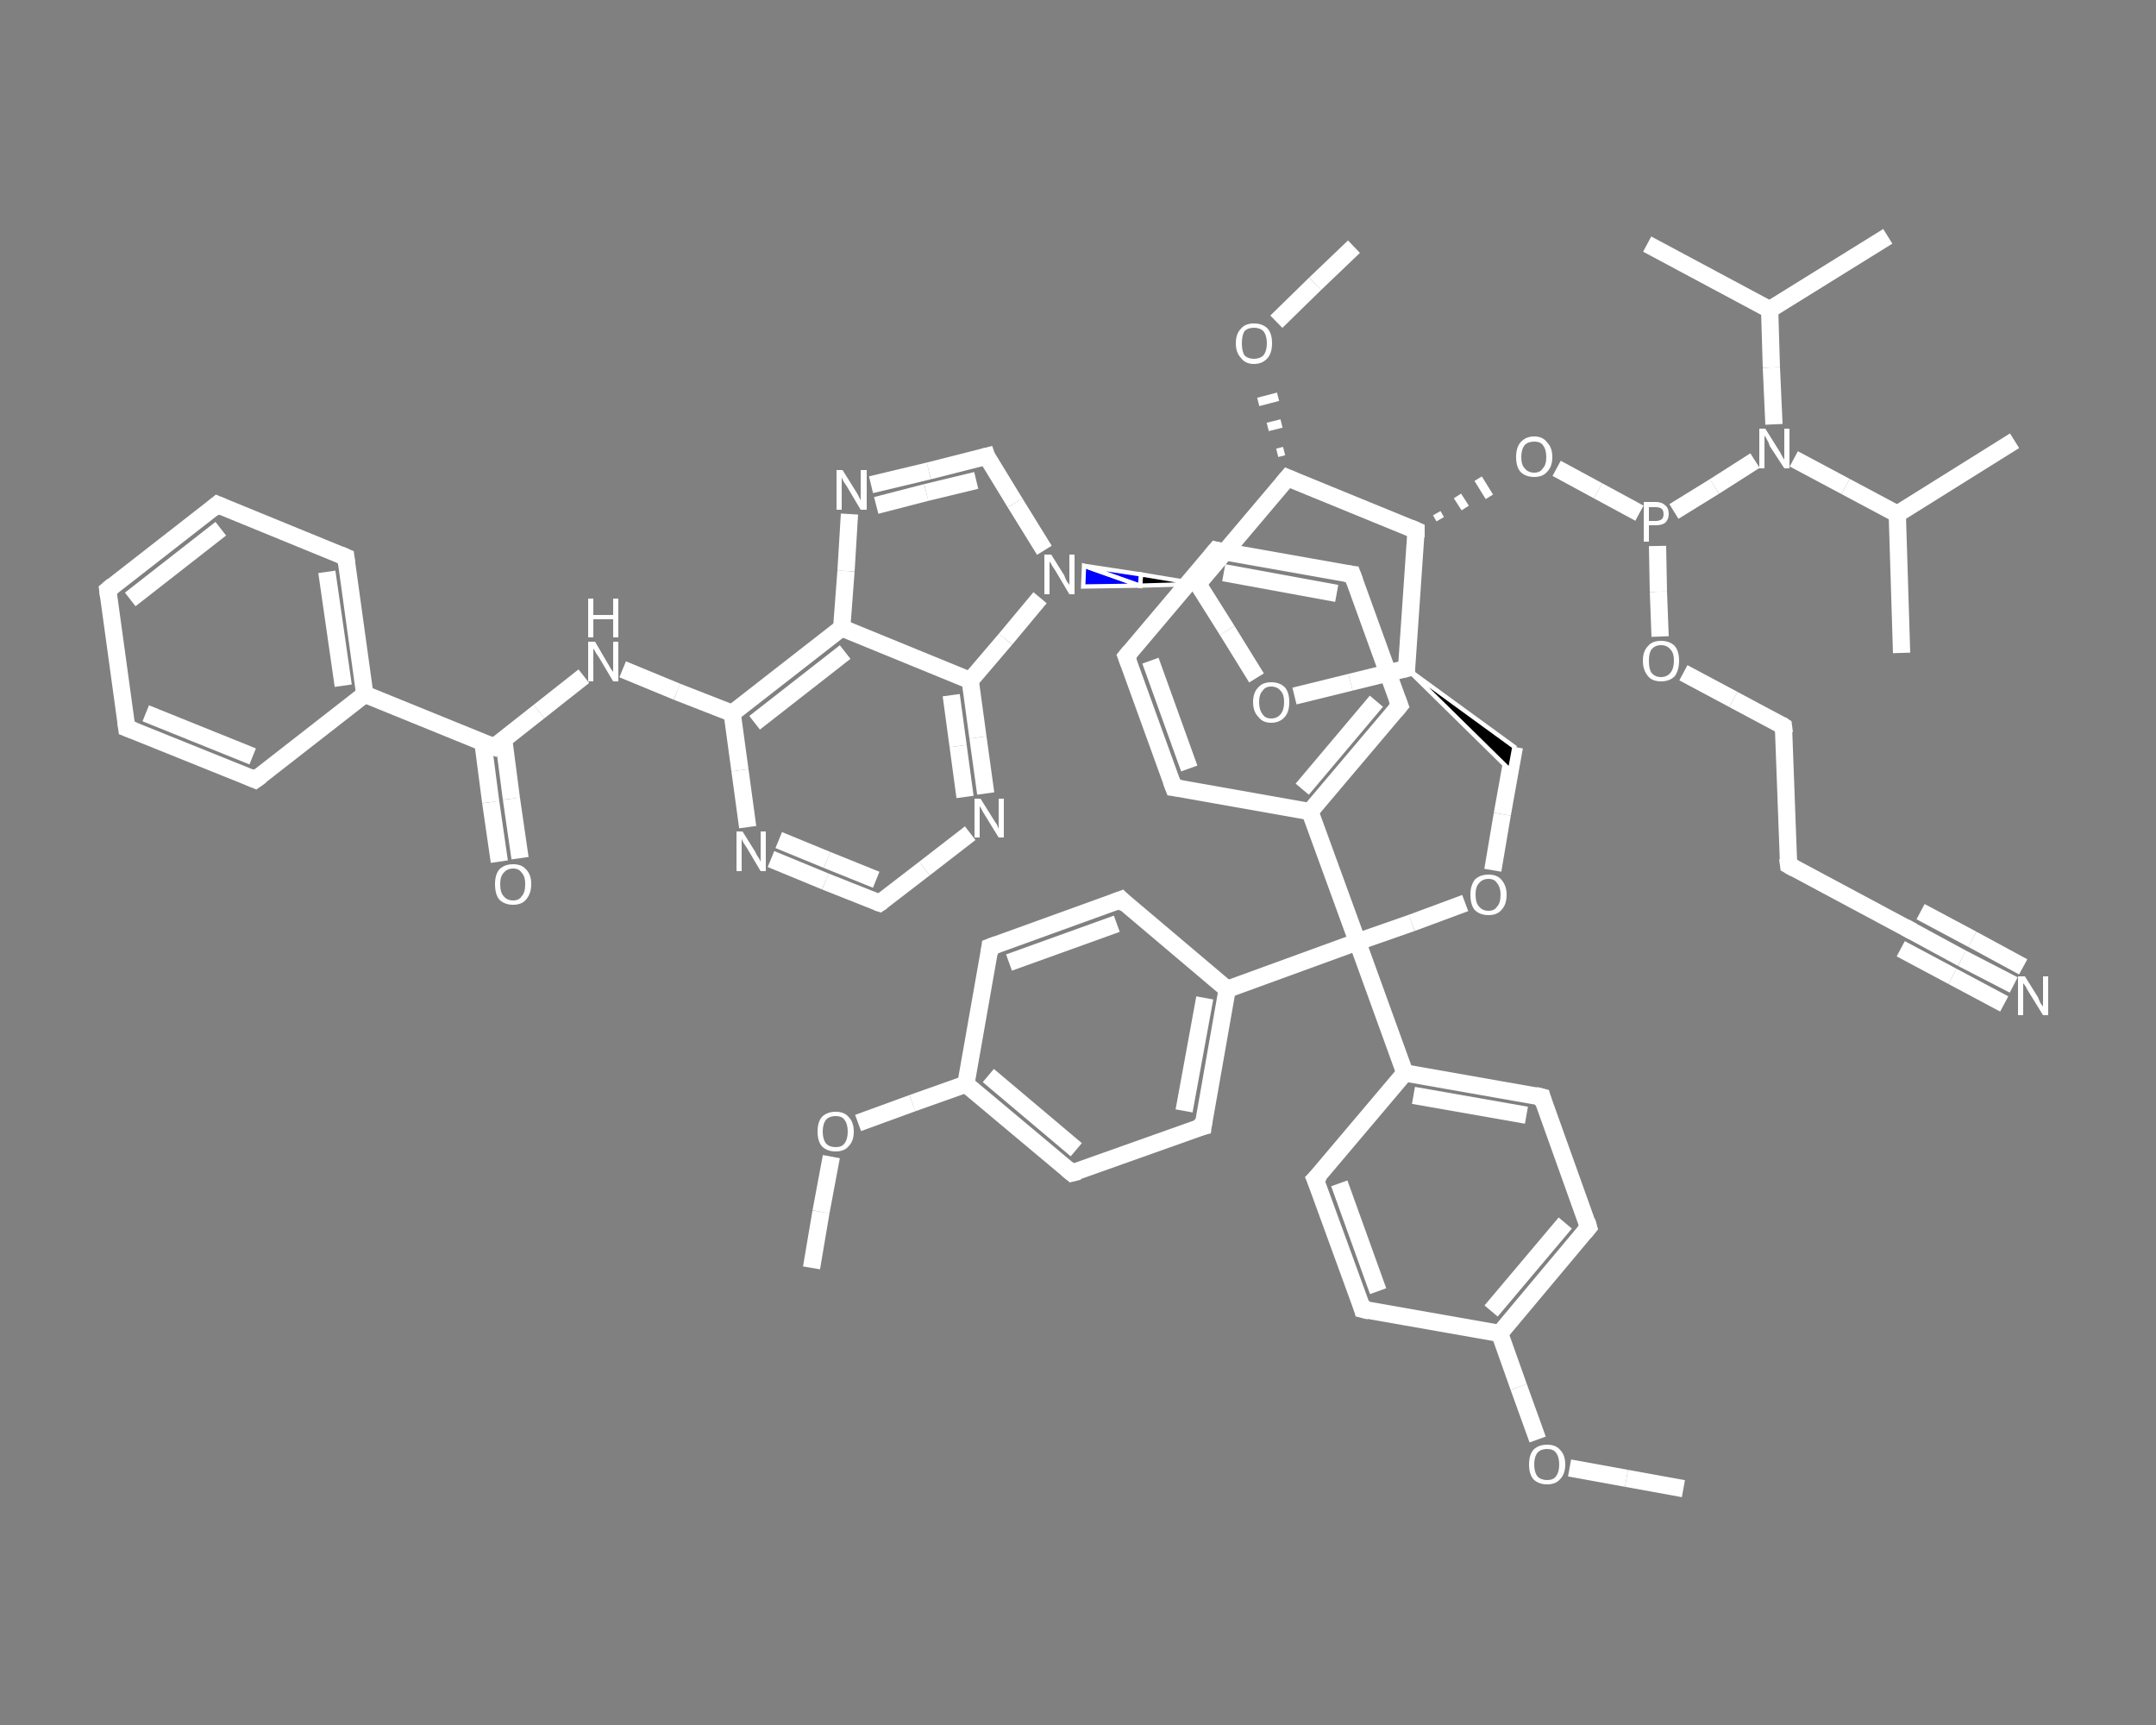 <?xml version='1.0' encoding='iso-8859-1'?>
<svg version='1.1' baseProfile='full'
              xmlns='http://www.w3.org/2000/svg'
                      xmlns:rdkit='http://www.rdkit.org/xml'
                      xmlns:xlink='http://www.w3.org/1999/xlink'
                  xml:space='preserve'
width='250px' height='200px' viewBox='0 0 250 200'>
<rect x="0" y="0" width="250" height="200" fill="#808080" stroke="none"/>
<!-- END OF HEADER -->
<rect style='opacity:1.0;fill:transparent;stroke:none' width='250.0' height='200.0' x='0.0' y='0.0'> </rect>
<path class='bond-0 atom-0 atom-1' d='M 195.2,172.6 L 188.6,171.4' style='fill:none;fill-rule:evenodd;stroke:#FFFFFF;stroke-width:2.0px;stroke-linecap:butt;stroke-linejoin:miter;stroke-opacity:1' />
<path class='bond-0 atom-0 atom-1' d='M 188.6,171.4 L 182.0,170.2' style='fill:none;fill-rule:evenodd;stroke:#FFFFFF;stroke-width:2.0px;stroke-linecap:butt;stroke-linejoin:miter;stroke-opacity:1' />
<path class='bond-1 atom-1 atom-2' d='M 178.3,166.9 L 176.1,160.8' style='fill:none;fill-rule:evenodd;stroke:#FFFFFF;stroke-width:2.0px;stroke-linecap:butt;stroke-linejoin:miter;stroke-opacity:1' />
<path class='bond-1 atom-1 atom-2' d='M 176.1,160.8 L 173.9,154.6' style='fill:none;fill-rule:evenodd;stroke:#FFFFFF;stroke-width:2.0px;stroke-linecap:butt;stroke-linejoin:miter;stroke-opacity:1' />
<path class='bond-2 atom-2 atom-3' d='M 173.9,154.6 L 184.2,142.3' style='fill:none;fill-rule:evenodd;stroke:#FFFFFF;stroke-width:2.0px;stroke-linecap:butt;stroke-linejoin:miter;stroke-opacity:1' />
<path class='bond-2 atom-2 atom-3' d='M 172.9,152.0 L 181.5,141.8' style='fill:none;fill-rule:evenodd;stroke:#FFFFFF;stroke-width:2.0px;stroke-linecap:butt;stroke-linejoin:miter;stroke-opacity:1' />
<path class='bond-3 atom-3 atom-4' d='M 184.2,142.3 L 178.8,127.2' style='fill:none;fill-rule:evenodd;stroke:#FFFFFF;stroke-width:2.0px;stroke-linecap:butt;stroke-linejoin:miter;stroke-opacity:1' />
<path class='bond-4 atom-4 atom-5' d='M 178.8,127.2 L 162.9,124.4' style='fill:none;fill-rule:evenodd;stroke:#FFFFFF;stroke-width:2.0px;stroke-linecap:butt;stroke-linejoin:miter;stroke-opacity:1' />
<path class='bond-4 atom-4 atom-5' d='M 177.0,129.3 L 163.9,127.0' style='fill:none;fill-rule:evenodd;stroke:#FFFFFF;stroke-width:2.0px;stroke-linecap:butt;stroke-linejoin:miter;stroke-opacity:1' />
<path class='bond-5 atom-5 atom-6' d='M 162.9,124.4 L 157.4,109.2' style='fill:none;fill-rule:evenodd;stroke:#FFFFFF;stroke-width:2.0px;stroke-linecap:butt;stroke-linejoin:miter;stroke-opacity:1' />
<path class='bond-6 atom-6 atom-7' d='M 157.4,109.2 L 163.7,107.0' style='fill:none;fill-rule:evenodd;stroke:#FFFFFF;stroke-width:2.0px;stroke-linecap:butt;stroke-linejoin:miter;stroke-opacity:1' />
<path class='bond-6 atom-6 atom-7' d='M 163.7,107.0 L 169.9,104.7' style='fill:none;fill-rule:evenodd;stroke:#FFFFFF;stroke-width:2.0px;stroke-linecap:butt;stroke-linejoin:miter;stroke-opacity:1' />
<path class='bond-7 atom-7 atom-8' d='M 173.1,100.9 L 174.2,94.4' style='fill:none;fill-rule:evenodd;stroke:#FFFFFF;stroke-width:2.0px;stroke-linecap:butt;stroke-linejoin:miter;stroke-opacity:1' />
<path class='bond-7 atom-7 atom-8' d='M 174.2,94.4 L 175.6,86.6' style='fill:none;fill-rule:evenodd;stroke:#FFFFFF;stroke-width:2.0px;stroke-linecap:butt;stroke-linejoin:miter;stroke-opacity:1' />
<path class='bond-8 atom-9 atom-8' d='M 163.1,77.5 L 175.6,86.6 L 175.1,89.3 Z' style='fill:#000000;fill-rule:evenodd;fill-opacity:1;stroke:#FFFFFF;stroke-width:0.5px;stroke-linecap:butt;stroke-linejoin:miter;stroke-opacity:1;' />
<path class='bond-9 atom-9 atom-10' d='M 163.1,77.5 L 156.6,79.1' style='fill:none;fill-rule:evenodd;stroke:#FFFFFF;stroke-width:2.0px;stroke-linecap:butt;stroke-linejoin:miter;stroke-opacity:1' />
<path class='bond-9 atom-9 atom-10' d='M 156.6,79.1 L 150.1,80.7' style='fill:none;fill-rule:evenodd;stroke:#FFFFFF;stroke-width:2.0px;stroke-linecap:butt;stroke-linejoin:miter;stroke-opacity:1' />
<path class='bond-10 atom-10 atom-11' d='M 145.7,78.6 L 142.3,73.1' style='fill:none;fill-rule:evenodd;stroke:#FFFFFF;stroke-width:2.0px;stroke-linecap:butt;stroke-linejoin:miter;stroke-opacity:1' />
<path class='bond-10 atom-10 atom-11' d='M 142.3,73.1 L 138.9,67.7' style='fill:none;fill-rule:evenodd;stroke:#FFFFFF;stroke-width:2.0px;stroke-linecap:butt;stroke-linejoin:miter;stroke-opacity:1' />
<path class='bond-11 atom-11 atom-12' d='M 138.9,67.7 L 132.2,67.9 L 132.3,66.6 Z' style='fill:#000000;fill-rule:evenodd;fill-opacity:1;stroke:#FFFFFF;stroke-width:0.5px;stroke-linecap:butt;stroke-linejoin:miter;stroke-opacity:1;' />
<path class='bond-11 atom-11 atom-12' d='M 132.2,67.9 L 125.7,65.6 L 125.6,68.0 Z' style='fill:#0000FF;fill-rule:evenodd;fill-opacity:1;stroke:#FFFFFF;stroke-width:0.5px;stroke-linecap:butt;stroke-linejoin:miter;stroke-opacity:1;' />
<path class='bond-11 atom-11 atom-12' d='M 132.2,67.9 L 132.3,66.6 L 125.7,65.6 Z' style='fill:#0000FF;fill-rule:evenodd;fill-opacity:1;stroke:#FFFFFF;stroke-width:0.5px;stroke-linecap:butt;stroke-linejoin:miter;stroke-opacity:1;' />
<path class='bond-12 atom-12 atom-13' d='M 121.1,63.8 L 117.7,58.3' style='fill:none;fill-rule:evenodd;stroke:#FFFFFF;stroke-width:2.0px;stroke-linecap:butt;stroke-linejoin:miter;stroke-opacity:1' />
<path class='bond-12 atom-12 atom-13' d='M 117.7,58.3 L 114.4,52.9' style='fill:none;fill-rule:evenodd;stroke:#FFFFFF;stroke-width:2.0px;stroke-linecap:butt;stroke-linejoin:miter;stroke-opacity:1' />
<path class='bond-13 atom-13 atom-14' d='M 114.4,52.9 L 107.7,54.6' style='fill:none;fill-rule:evenodd;stroke:#FFFFFF;stroke-width:2.0px;stroke-linecap:butt;stroke-linejoin:miter;stroke-opacity:1' />
<path class='bond-13 atom-13 atom-14' d='M 107.7,54.6 L 101.0,56.2' style='fill:none;fill-rule:evenodd;stroke:#FFFFFF;stroke-width:2.0px;stroke-linecap:butt;stroke-linejoin:miter;stroke-opacity:1' />
<path class='bond-13 atom-13 atom-14' d='M 113.2,55.7 L 107.4,57.1' style='fill:none;fill-rule:evenodd;stroke:#FFFFFF;stroke-width:2.0px;stroke-linecap:butt;stroke-linejoin:miter;stroke-opacity:1' />
<path class='bond-13 atom-13 atom-14' d='M 107.4,57.1 L 101.6,58.6' style='fill:none;fill-rule:evenodd;stroke:#FFFFFF;stroke-width:2.0px;stroke-linecap:butt;stroke-linejoin:miter;stroke-opacity:1' />
<path class='bond-14 atom-14 atom-15' d='M 98.5,59.6 L 98.1,66.2' style='fill:none;fill-rule:evenodd;stroke:#FFFFFF;stroke-width:2.0px;stroke-linecap:butt;stroke-linejoin:miter;stroke-opacity:1' />
<path class='bond-14 atom-14 atom-15' d='M 98.1,66.2 L 97.6,72.8' style='fill:none;fill-rule:evenodd;stroke:#FFFFFF;stroke-width:2.0px;stroke-linecap:butt;stroke-linejoin:miter;stroke-opacity:1' />
<path class='bond-15 atom-15 atom-16' d='M 97.6,72.8 L 84.9,82.7' style='fill:none;fill-rule:evenodd;stroke:#FFFFFF;stroke-width:2.0px;stroke-linecap:butt;stroke-linejoin:miter;stroke-opacity:1' />
<path class='bond-15 atom-15 atom-16' d='M 98.0,75.6 L 87.5,83.8' style='fill:none;fill-rule:evenodd;stroke:#FFFFFF;stroke-width:2.0px;stroke-linecap:butt;stroke-linejoin:miter;stroke-opacity:1' />
<path class='bond-16 atom-16 atom-17' d='M 84.9,82.7 L 78.5,80.2' style='fill:none;fill-rule:evenodd;stroke:#FFFFFF;stroke-width:2.0px;stroke-linecap:butt;stroke-linejoin:miter;stroke-opacity:1' />
<path class='bond-16 atom-16 atom-17' d='M 78.5,80.2 L 72.2,77.6' style='fill:none;fill-rule:evenodd;stroke:#FFFFFF;stroke-width:2.0px;stroke-linecap:butt;stroke-linejoin:miter;stroke-opacity:1' />
<path class='bond-17 atom-17 atom-18' d='M 67.7,78.4 L 62.5,82.5' style='fill:none;fill-rule:evenodd;stroke:#FFFFFF;stroke-width:2.0px;stroke-linecap:butt;stroke-linejoin:miter;stroke-opacity:1' />
<path class='bond-17 atom-17 atom-18' d='M 62.5,82.5 L 57.3,86.6' style='fill:none;fill-rule:evenodd;stroke:#FFFFFF;stroke-width:2.0px;stroke-linecap:butt;stroke-linejoin:miter;stroke-opacity:1' />
<path class='bond-18 atom-18 atom-19' d='M 56.0,86.1 L 56.9,93.0' style='fill:none;fill-rule:evenodd;stroke:#FFFFFF;stroke-width:2.0px;stroke-linecap:butt;stroke-linejoin:miter;stroke-opacity:1' />
<path class='bond-18 atom-18 atom-19' d='M 56.9,93.0 L 57.9,99.9' style='fill:none;fill-rule:evenodd;stroke:#FFFFFF;stroke-width:2.0px;stroke-linecap:butt;stroke-linejoin:miter;stroke-opacity:1' />
<path class='bond-18 atom-18 atom-19' d='M 58.4,85.7 L 59.3,92.6' style='fill:none;fill-rule:evenodd;stroke:#FFFFFF;stroke-width:2.0px;stroke-linecap:butt;stroke-linejoin:miter;stroke-opacity:1' />
<path class='bond-18 atom-18 atom-19' d='M 59.3,92.6 L 60.3,99.5' style='fill:none;fill-rule:evenodd;stroke:#FFFFFF;stroke-width:2.0px;stroke-linecap:butt;stroke-linejoin:miter;stroke-opacity:1' />
<path class='bond-19 atom-18 atom-20' d='M 57.3,86.6 L 42.3,80.5' style='fill:none;fill-rule:evenodd;stroke:#FFFFFF;stroke-width:2.0px;stroke-linecap:butt;stroke-linejoin:miter;stroke-opacity:1' />
<path class='bond-20 atom-20 atom-21' d='M 42.3,80.5 L 40.1,64.6' style='fill:none;fill-rule:evenodd;stroke:#FFFFFF;stroke-width:2.0px;stroke-linecap:butt;stroke-linejoin:miter;stroke-opacity:1' />
<path class='bond-20 atom-20 atom-21' d='M 39.8,79.5 L 37.9,66.3' style='fill:none;fill-rule:evenodd;stroke:#FFFFFF;stroke-width:2.0px;stroke-linecap:butt;stroke-linejoin:miter;stroke-opacity:1' />
<path class='bond-21 atom-21 atom-22' d='M 40.1,64.6 L 25.2,58.5' style='fill:none;fill-rule:evenodd;stroke:#FFFFFF;stroke-width:2.0px;stroke-linecap:butt;stroke-linejoin:miter;stroke-opacity:1' />
<path class='bond-22 atom-22 atom-23' d='M 25.2,58.5 L 12.5,68.4' style='fill:none;fill-rule:evenodd;stroke:#FFFFFF;stroke-width:2.0px;stroke-linecap:butt;stroke-linejoin:miter;stroke-opacity:1' />
<path class='bond-22 atom-22 atom-23' d='M 25.6,61.3 L 15.1,69.5' style='fill:none;fill-rule:evenodd;stroke:#FFFFFF;stroke-width:2.0px;stroke-linecap:butt;stroke-linejoin:miter;stroke-opacity:1' />
<path class='bond-23 atom-23 atom-24' d='M 12.5,68.4 L 14.7,84.4' style='fill:none;fill-rule:evenodd;stroke:#FFFFFF;stroke-width:2.0px;stroke-linecap:butt;stroke-linejoin:miter;stroke-opacity:1' />
<path class='bond-24 atom-24 atom-25' d='M 14.7,84.4 L 29.6,90.4' style='fill:none;fill-rule:evenodd;stroke:#FFFFFF;stroke-width:2.0px;stroke-linecap:butt;stroke-linejoin:miter;stroke-opacity:1' />
<path class='bond-24 atom-24 atom-25' d='M 16.9,82.7 L 29.3,87.7' style='fill:none;fill-rule:evenodd;stroke:#FFFFFF;stroke-width:2.0px;stroke-linecap:butt;stroke-linejoin:miter;stroke-opacity:1' />
<path class='bond-25 atom-16 atom-26' d='M 84.9,82.7 L 85.8,89.3' style='fill:none;fill-rule:evenodd;stroke:#FFFFFF;stroke-width:2.0px;stroke-linecap:butt;stroke-linejoin:miter;stroke-opacity:1' />
<path class='bond-25 atom-16 atom-26' d='M 85.8,89.3 L 86.7,95.9' style='fill:none;fill-rule:evenodd;stroke:#FFFFFF;stroke-width:2.0px;stroke-linecap:butt;stroke-linejoin:miter;stroke-opacity:1' />
<path class='bond-26 atom-26 atom-27' d='M 89.4,99.6 L 95.7,102.2' style='fill:none;fill-rule:evenodd;stroke:#FFFFFF;stroke-width:2.0px;stroke-linecap:butt;stroke-linejoin:miter;stroke-opacity:1' />
<path class='bond-26 atom-26 atom-27' d='M 95.7,102.2 L 102.0,104.7' style='fill:none;fill-rule:evenodd;stroke:#FFFFFF;stroke-width:2.0px;stroke-linecap:butt;stroke-linejoin:miter;stroke-opacity:1' />
<path class='bond-26 atom-26 atom-27' d='M 90.3,97.4 L 95.9,99.7' style='fill:none;fill-rule:evenodd;stroke:#FFFFFF;stroke-width:2.0px;stroke-linecap:butt;stroke-linejoin:miter;stroke-opacity:1' />
<path class='bond-26 atom-26 atom-27' d='M 95.9,99.7 L 101.6,102.0' style='fill:none;fill-rule:evenodd;stroke:#FFFFFF;stroke-width:2.0px;stroke-linecap:butt;stroke-linejoin:miter;stroke-opacity:1' />
<path class='bond-27 atom-27 atom-28' d='M 102.0,104.7 L 107.2,100.7' style='fill:none;fill-rule:evenodd;stroke:#FFFFFF;stroke-width:2.0px;stroke-linecap:butt;stroke-linejoin:miter;stroke-opacity:1' />
<path class='bond-27 atom-27 atom-28' d='M 107.2,100.7 L 112.5,96.6' style='fill:none;fill-rule:evenodd;stroke:#FFFFFF;stroke-width:2.0px;stroke-linecap:butt;stroke-linejoin:miter;stroke-opacity:1' />
<path class='bond-28 atom-28 atom-29' d='M 114.3,92.0 L 113.4,85.5' style='fill:none;fill-rule:evenodd;stroke:#FFFFFF;stroke-width:2.0px;stroke-linecap:butt;stroke-linejoin:miter;stroke-opacity:1' />
<path class='bond-28 atom-28 atom-29' d='M 113.4,85.5 L 112.5,78.9' style='fill:none;fill-rule:evenodd;stroke:#FFFFFF;stroke-width:2.0px;stroke-linecap:butt;stroke-linejoin:miter;stroke-opacity:1' />
<path class='bond-28 atom-28 atom-29' d='M 111.9,92.4 L 111.1,86.5' style='fill:none;fill-rule:evenodd;stroke:#FFFFFF;stroke-width:2.0px;stroke-linecap:butt;stroke-linejoin:miter;stroke-opacity:1' />
<path class='bond-28 atom-28 atom-29' d='M 111.1,86.5 L 110.3,80.6' style='fill:none;fill-rule:evenodd;stroke:#FFFFFF;stroke-width:2.0px;stroke-linecap:butt;stroke-linejoin:miter;stroke-opacity:1' />
<path class='bond-29 atom-11 atom-30' d='M 138.9,67.7 L 149.3,55.4' style='fill:none;fill-rule:evenodd;stroke:#FFFFFF;stroke-width:2.0px;stroke-linecap:butt;stroke-linejoin:miter;stroke-opacity:1' />
<path class='bond-30 atom-30 atom-31' d='M 148.9,52.3 L 148.1,52.5' style='fill:none;fill-rule:evenodd;stroke:#FFFFFF;stroke-width:1.0px;stroke-linecap:butt;stroke-linejoin:miter;stroke-opacity:1' />
<path class='bond-30 atom-30 atom-31' d='M 148.6,49.1 L 147.0,49.5' style='fill:none;fill-rule:evenodd;stroke:#FFFFFF;stroke-width:1.0px;stroke-linecap:butt;stroke-linejoin:miter;stroke-opacity:1' />
<path class='bond-30 atom-30 atom-31' d='M 148.2,46.0 L 145.9,46.6' style='fill:none;fill-rule:evenodd;stroke:#FFFFFF;stroke-width:1.0px;stroke-linecap:butt;stroke-linejoin:miter;stroke-opacity:1' />
<path class='bond-31 atom-31 atom-32' d='M 148.0,37.3 L 152.5,32.9' style='fill:none;fill-rule:evenodd;stroke:#FFFFFF;stroke-width:2.0px;stroke-linecap:butt;stroke-linejoin:miter;stroke-opacity:1' />
<path class='bond-31 atom-31 atom-32' d='M 152.5,32.9 L 157.0,28.6' style='fill:none;fill-rule:evenodd;stroke:#FFFFFF;stroke-width:2.0px;stroke-linecap:butt;stroke-linejoin:miter;stroke-opacity:1' />
<path class='bond-32 atom-30 atom-33' d='M 149.3,55.4 L 164.2,61.5' style='fill:none;fill-rule:evenodd;stroke:#FFFFFF;stroke-width:2.0px;stroke-linecap:butt;stroke-linejoin:miter;stroke-opacity:1' />
<path class='bond-33 atom-33 atom-34' d='M 167.0,60.2 L 166.6,59.5' style='fill:none;fill-rule:evenodd;stroke:#FFFFFF;stroke-width:1.0px;stroke-linecap:butt;stroke-linejoin:miter;stroke-opacity:1' />
<path class='bond-33 atom-33 atom-34' d='M 169.9,58.9 L 169.0,57.5' style='fill:none;fill-rule:evenodd;stroke:#FFFFFF;stroke-width:1.0px;stroke-linecap:butt;stroke-linejoin:miter;stroke-opacity:1' />
<path class='bond-33 atom-33 atom-34' d='M 172.7,57.6 L 171.4,55.5' style='fill:none;fill-rule:evenodd;stroke:#FFFFFF;stroke-width:1.0px;stroke-linecap:butt;stroke-linejoin:miter;stroke-opacity:1' />
<path class='bond-34 atom-34 atom-35' d='M 180.5,54.3 L 185.3,56.9' style='fill:none;fill-rule:evenodd;stroke:#FFFFFF;stroke-width:2.0px;stroke-linecap:butt;stroke-linejoin:miter;stroke-opacity:1' />
<path class='bond-34 atom-34 atom-35' d='M 185.3,56.9 L 190.1,59.5' style='fill:none;fill-rule:evenodd;stroke:#FFFFFF;stroke-width:2.0px;stroke-linecap:butt;stroke-linejoin:miter;stroke-opacity:1' />
<path class='bond-35 atom-35 atom-36' d='M 192.2,63.3 L 192.3,68.6' style='fill:none;fill-rule:evenodd;stroke:#FFFFFF;stroke-width:2.0px;stroke-linecap:butt;stroke-linejoin:miter;stroke-opacity:1' />
<path class='bond-35 atom-35 atom-36' d='M 192.3,68.6 L 192.5,73.8' style='fill:none;fill-rule:evenodd;stroke:#FFFFFF;stroke-width:2.0px;stroke-linecap:butt;stroke-linejoin:miter;stroke-opacity:1' />
<path class='bond-36 atom-36 atom-37' d='M 195.2,78.0 L 201.0,81.1' style='fill:none;fill-rule:evenodd;stroke:#FFFFFF;stroke-width:2.0px;stroke-linecap:butt;stroke-linejoin:miter;stroke-opacity:1' />
<path class='bond-36 atom-36 atom-37' d='M 201.0,81.1 L 206.8,84.2' style='fill:none;fill-rule:evenodd;stroke:#FFFFFF;stroke-width:2.0px;stroke-linecap:butt;stroke-linejoin:miter;stroke-opacity:1' />
<path class='bond-37 atom-37 atom-38' d='M 206.8,84.2 L 207.4,100.3' style='fill:none;fill-rule:evenodd;stroke:#FFFFFF;stroke-width:2.0px;stroke-linecap:butt;stroke-linejoin:miter;stroke-opacity:1' />
<path class='bond-38 atom-38 atom-39' d='M 207.4,100.3 L 221.6,107.9' style='fill:none;fill-rule:evenodd;stroke:#FFFFFF;stroke-width:2.0px;stroke-linecap:butt;stroke-linejoin:miter;stroke-opacity:1' />
<path class='bond-39 atom-39 atom-40' d='M 221.6,107.9 L 227.5,111.1' style='fill:none;fill-rule:evenodd;stroke:#FFFFFF;stroke-width:2.0px;stroke-linecap:butt;stroke-linejoin:miter;stroke-opacity:1' />
<path class='bond-39 atom-39 atom-40' d='M 227.5,111.1 L 233.5,114.2' style='fill:none;fill-rule:evenodd;stroke:#FFFFFF;stroke-width:2.0px;stroke-linecap:butt;stroke-linejoin:miter;stroke-opacity:1' />
<path class='bond-39 atom-39 atom-40' d='M 222.7,105.7 L 228.7,108.9' style='fill:none;fill-rule:evenodd;stroke:#FFFFFF;stroke-width:2.0px;stroke-linecap:butt;stroke-linejoin:miter;stroke-opacity:1' />
<path class='bond-39 atom-39 atom-40' d='M 228.7,108.9 L 234.6,112.1' style='fill:none;fill-rule:evenodd;stroke:#FFFFFF;stroke-width:2.0px;stroke-linecap:butt;stroke-linejoin:miter;stroke-opacity:1' />
<path class='bond-39 atom-39 atom-40' d='M 220.4,110.0 L 226.4,113.2' style='fill:none;fill-rule:evenodd;stroke:#FFFFFF;stroke-width:2.0px;stroke-linecap:butt;stroke-linejoin:miter;stroke-opacity:1' />
<path class='bond-39 atom-39 atom-40' d='M 226.4,113.2 L 232.4,116.4' style='fill:none;fill-rule:evenodd;stroke:#FFFFFF;stroke-width:2.0px;stroke-linecap:butt;stroke-linejoin:miter;stroke-opacity:1' />
<path class='bond-40 atom-35 atom-41' d='M 194.1,59.3 L 198.8,56.4' style='fill:none;fill-rule:evenodd;stroke:#FFFFFF;stroke-width:2.0px;stroke-linecap:butt;stroke-linejoin:miter;stroke-opacity:1' />
<path class='bond-40 atom-35 atom-41' d='M 198.8,56.4 L 203.5,53.4' style='fill:none;fill-rule:evenodd;stroke:#FFFFFF;stroke-width:2.0px;stroke-linecap:butt;stroke-linejoin:miter;stroke-opacity:1' />
<path class='bond-41 atom-41 atom-42' d='M 208.0,53.2 L 214.0,56.4' style='fill:none;fill-rule:evenodd;stroke:#FFFFFF;stroke-width:2.0px;stroke-linecap:butt;stroke-linejoin:miter;stroke-opacity:1' />
<path class='bond-41 atom-41 atom-42' d='M 214.0,56.4 L 220.0,59.6' style='fill:none;fill-rule:evenodd;stroke:#FFFFFF;stroke-width:2.0px;stroke-linecap:butt;stroke-linejoin:miter;stroke-opacity:1' />
<path class='bond-42 atom-42 atom-43' d='M 220.0,59.6 L 233.6,51.1' style='fill:none;fill-rule:evenodd;stroke:#FFFFFF;stroke-width:2.0px;stroke-linecap:butt;stroke-linejoin:miter;stroke-opacity:1' />
<path class='bond-43 atom-42 atom-44' d='M 220.0,59.6 L 220.5,75.7' style='fill:none;fill-rule:evenodd;stroke:#FFFFFF;stroke-width:2.0px;stroke-linecap:butt;stroke-linejoin:miter;stroke-opacity:1' />
<path class='bond-44 atom-41 atom-45' d='M 205.7,49.2 L 205.4,42.6' style='fill:none;fill-rule:evenodd;stroke:#FFFFFF;stroke-width:2.0px;stroke-linecap:butt;stroke-linejoin:miter;stroke-opacity:1' />
<path class='bond-44 atom-41 atom-45' d='M 205.4,42.6 L 205.2,35.9' style='fill:none;fill-rule:evenodd;stroke:#FFFFFF;stroke-width:2.0px;stroke-linecap:butt;stroke-linejoin:miter;stroke-opacity:1' />
<path class='bond-45 atom-45 atom-46' d='M 205.2,35.9 L 218.9,27.4' style='fill:none;fill-rule:evenodd;stroke:#FFFFFF;stroke-width:2.0px;stroke-linecap:butt;stroke-linejoin:miter;stroke-opacity:1' />
<path class='bond-46 atom-45 atom-47' d='M 205.2,35.9 L 191.0,28.3' style='fill:none;fill-rule:evenodd;stroke:#FFFFFF;stroke-width:2.0px;stroke-linecap:butt;stroke-linejoin:miter;stroke-opacity:1' />
<path class='bond-47 atom-6 atom-48' d='M 157.4,109.2 L 151.9,94.1' style='fill:none;fill-rule:evenodd;stroke:#FFFFFF;stroke-width:2.0px;stroke-linecap:butt;stroke-linejoin:miter;stroke-opacity:1' />
<path class='bond-48 atom-48 atom-49' d='M 151.9,94.1 L 162.3,81.8' style='fill:none;fill-rule:evenodd;stroke:#FFFFFF;stroke-width:2.0px;stroke-linecap:butt;stroke-linejoin:miter;stroke-opacity:1' />
<path class='bond-48 atom-48 atom-49' d='M 151.0,91.5 L 159.6,81.3' style='fill:none;fill-rule:evenodd;stroke:#FFFFFF;stroke-width:2.0px;stroke-linecap:butt;stroke-linejoin:miter;stroke-opacity:1' />
<path class='bond-49 atom-49 atom-50' d='M 162.3,81.8 L 156.8,66.6' style='fill:none;fill-rule:evenodd;stroke:#FFFFFF;stroke-width:2.0px;stroke-linecap:butt;stroke-linejoin:miter;stroke-opacity:1' />
<path class='bond-50 atom-50 atom-51' d='M 156.8,66.6 L 141.0,63.8' style='fill:none;fill-rule:evenodd;stroke:#FFFFFF;stroke-width:2.0px;stroke-linecap:butt;stroke-linejoin:miter;stroke-opacity:1' />
<path class='bond-50 atom-50 atom-51' d='M 155.0,68.8 L 141.9,66.4' style='fill:none;fill-rule:evenodd;stroke:#FFFFFF;stroke-width:2.0px;stroke-linecap:butt;stroke-linejoin:miter;stroke-opacity:1' />
<path class='bond-51 atom-51 atom-52' d='M 141.0,63.8 L 130.6,76.1' style='fill:none;fill-rule:evenodd;stroke:#FFFFFF;stroke-width:2.0px;stroke-linecap:butt;stroke-linejoin:miter;stroke-opacity:1' />
<path class='bond-52 atom-52 atom-53' d='M 130.6,76.1 L 136.1,91.3' style='fill:none;fill-rule:evenodd;stroke:#FFFFFF;stroke-width:2.0px;stroke-linecap:butt;stroke-linejoin:miter;stroke-opacity:1' />
<path class='bond-52 atom-52 atom-53' d='M 133.4,76.6 L 137.9,89.1' style='fill:none;fill-rule:evenodd;stroke:#FFFFFF;stroke-width:2.0px;stroke-linecap:butt;stroke-linejoin:miter;stroke-opacity:1' />
<path class='bond-53 atom-6 atom-54' d='M 157.4,109.2 L 142.3,114.7' style='fill:none;fill-rule:evenodd;stroke:#FFFFFF;stroke-width:2.0px;stroke-linecap:butt;stroke-linejoin:miter;stroke-opacity:1' />
<path class='bond-54 atom-54 atom-55' d='M 142.3,114.7 L 139.5,130.6' style='fill:none;fill-rule:evenodd;stroke:#FFFFFF;stroke-width:2.0px;stroke-linecap:butt;stroke-linejoin:miter;stroke-opacity:1' />
<path class='bond-54 atom-54 atom-55' d='M 139.7,115.7 L 137.3,128.8' style='fill:none;fill-rule:evenodd;stroke:#FFFFFF;stroke-width:2.0px;stroke-linecap:butt;stroke-linejoin:miter;stroke-opacity:1' />
<path class='bond-55 atom-55 atom-56' d='M 139.5,130.6 L 124.3,136.0' style='fill:none;fill-rule:evenodd;stroke:#FFFFFF;stroke-width:2.0px;stroke-linecap:butt;stroke-linejoin:miter;stroke-opacity:1' />
<path class='bond-56 atom-56 atom-57' d='M 124.3,136.0 L 112.0,125.7' style='fill:none;fill-rule:evenodd;stroke:#FFFFFF;stroke-width:2.0px;stroke-linecap:butt;stroke-linejoin:miter;stroke-opacity:1' />
<path class='bond-56 atom-56 atom-57' d='M 124.8,133.3 L 114.6,124.7' style='fill:none;fill-rule:evenodd;stroke:#FFFFFF;stroke-width:2.0px;stroke-linecap:butt;stroke-linejoin:miter;stroke-opacity:1' />
<path class='bond-57 atom-57 atom-58' d='M 112.0,125.7 L 105.8,127.9' style='fill:none;fill-rule:evenodd;stroke:#FFFFFF;stroke-width:2.0px;stroke-linecap:butt;stroke-linejoin:miter;stroke-opacity:1' />
<path class='bond-57 atom-57 atom-58' d='M 105.8,127.9 L 99.5,130.2' style='fill:none;fill-rule:evenodd;stroke:#FFFFFF;stroke-width:2.0px;stroke-linecap:butt;stroke-linejoin:miter;stroke-opacity:1' />
<path class='bond-58 atom-58 atom-59' d='M 96.4,134.1 L 95.2,140.5' style='fill:none;fill-rule:evenodd;stroke:#FFFFFF;stroke-width:2.0px;stroke-linecap:butt;stroke-linejoin:miter;stroke-opacity:1' />
<path class='bond-58 atom-58 atom-59' d='M 95.2,140.5 L 94.1,147.0' style='fill:none;fill-rule:evenodd;stroke:#FFFFFF;stroke-width:2.0px;stroke-linecap:butt;stroke-linejoin:miter;stroke-opacity:1' />
<path class='bond-59 atom-57 atom-60' d='M 112.0,125.7 L 114.8,109.8' style='fill:none;fill-rule:evenodd;stroke:#FFFFFF;stroke-width:2.0px;stroke-linecap:butt;stroke-linejoin:miter;stroke-opacity:1' />
<path class='bond-60 atom-60 atom-61' d='M 114.8,109.8 L 130.0,104.3' style='fill:none;fill-rule:evenodd;stroke:#FFFFFF;stroke-width:2.0px;stroke-linecap:butt;stroke-linejoin:miter;stroke-opacity:1' />
<path class='bond-60 atom-60 atom-61' d='M 117.0,111.6 L 129.5,107.1' style='fill:none;fill-rule:evenodd;stroke:#FFFFFF;stroke-width:2.0px;stroke-linecap:butt;stroke-linejoin:miter;stroke-opacity:1' />
<path class='bond-61 atom-5 atom-62' d='M 162.9,124.4 L 152.5,136.7' style='fill:none;fill-rule:evenodd;stroke:#FFFFFF;stroke-width:2.0px;stroke-linecap:butt;stroke-linejoin:miter;stroke-opacity:1' />
<path class='bond-62 atom-62 atom-63' d='M 152.5,136.7 L 158.0,151.8' style='fill:none;fill-rule:evenodd;stroke:#FFFFFF;stroke-width:2.0px;stroke-linecap:butt;stroke-linejoin:miter;stroke-opacity:1' />
<path class='bond-62 atom-62 atom-63' d='M 155.3,137.2 L 159.8,149.7' style='fill:none;fill-rule:evenodd;stroke:#FFFFFF;stroke-width:2.0px;stroke-linecap:butt;stroke-linejoin:miter;stroke-opacity:1' />
<path class='bond-63 atom-63 atom-2' d='M 158.0,151.8 L 173.9,154.6' style='fill:none;fill-rule:evenodd;stroke:#FFFFFF;stroke-width:2.0px;stroke-linecap:butt;stroke-linejoin:miter;stroke-opacity:1' />
<path class='bond-64 atom-33 atom-9' d='M 164.2,61.5 L 163.1,77.5' style='fill:none;fill-rule:evenodd;stroke:#FFFFFF;stroke-width:2.0px;stroke-linecap:butt;stroke-linejoin:miter;stroke-opacity:1' />
<path class='bond-65 atom-53 atom-48' d='M 136.1,91.3 L 151.9,94.1' style='fill:none;fill-rule:evenodd;stroke:#FFFFFF;stroke-width:2.0px;stroke-linecap:butt;stroke-linejoin:miter;stroke-opacity:1' />
<path class='bond-66 atom-61 atom-54' d='M 130.0,104.3 L 142.3,114.7' style='fill:none;fill-rule:evenodd;stroke:#FFFFFF;stroke-width:2.0px;stroke-linecap:butt;stroke-linejoin:miter;stroke-opacity:1' />
<path class='bond-67 atom-29 atom-12' d='M 112.5,78.9 L 116.6,74.1' style='fill:none;fill-rule:evenodd;stroke:#FFFFFF;stroke-width:2.0px;stroke-linecap:butt;stroke-linejoin:miter;stroke-opacity:1' />
<path class='bond-67 atom-29 atom-12' d='M 116.6,74.1 L 120.6,69.3' style='fill:none;fill-rule:evenodd;stroke:#FFFFFF;stroke-width:2.0px;stroke-linecap:butt;stroke-linejoin:miter;stroke-opacity:1' />
<path class='bond-68 atom-29 atom-15' d='M 112.5,78.9 L 97.6,72.8' style='fill:none;fill-rule:evenodd;stroke:#FFFFFF;stroke-width:2.0px;stroke-linecap:butt;stroke-linejoin:miter;stroke-opacity:1' />
<path class='bond-69 atom-25 atom-20' d='M 29.6,90.4 L 42.3,80.5' style='fill:none;fill-rule:evenodd;stroke:#FFFFFF;stroke-width:2.0px;stroke-linecap:butt;stroke-linejoin:miter;stroke-opacity:1' />
<path d='M 183.7,142.9 L 184.2,142.3 L 184.0,141.6' style='fill:none;stroke:#FFFFFF;stroke-width:2.0px;stroke-linecap:butt;stroke-linejoin:miter;stroke-opacity:1;' />
<path d='M 179.0,127.9 L 178.8,127.2 L 178.0,127.0' style='fill:none;stroke:#FFFFFF;stroke-width:2.0px;stroke-linecap:butt;stroke-linejoin:miter;stroke-opacity:1;' />
<path d='M 162.7,77.6 L 163.1,77.5 L 163.1,76.7' style='fill:none;stroke:#FFFFFF;stroke-width:2.0px;stroke-linecap:butt;stroke-linejoin:miter;stroke-opacity:1;' />
<path d='M 139.1,68.0 L 138.9,67.7 L 139.4,67.1' style='fill:none;stroke:#FFFFFF;stroke-width:2.0px;stroke-linecap:butt;stroke-linejoin:miter;stroke-opacity:1;' />
<path d='M 114.5,53.2 L 114.4,52.9 L 114.0,53.0' style='fill:none;stroke:#FFFFFF;stroke-width:2.0px;stroke-linecap:butt;stroke-linejoin:miter;stroke-opacity:1;' />
<path d='M 57.5,86.4 L 57.3,86.6 L 56.5,86.3' style='fill:none;stroke:#FFFFFF;stroke-width:2.0px;stroke-linecap:butt;stroke-linejoin:miter;stroke-opacity:1;' />
<path d='M 40.2,65.4 L 40.1,64.6 L 39.4,64.3' style='fill:none;stroke:#FFFFFF;stroke-width:2.0px;stroke-linecap:butt;stroke-linejoin:miter;stroke-opacity:1;' />
<path d='M 25.9,58.8 L 25.2,58.5 L 24.6,59.0' style='fill:none;stroke:#FFFFFF;stroke-width:2.0px;stroke-linecap:butt;stroke-linejoin:miter;stroke-opacity:1;' />
<path d='M 13.1,67.9 L 12.5,68.4 L 12.6,69.2' style='fill:none;stroke:#FFFFFF;stroke-width:2.0px;stroke-linecap:butt;stroke-linejoin:miter;stroke-opacity:1;' />
<path d='M 14.6,83.6 L 14.7,84.4 L 15.5,84.7' style='fill:none;stroke:#FFFFFF;stroke-width:2.0px;stroke-linecap:butt;stroke-linejoin:miter;stroke-opacity:1;' />
<path d='M 28.9,90.1 L 29.6,90.4 L 30.3,89.9' style='fill:none;stroke:#FFFFFF;stroke-width:2.0px;stroke-linecap:butt;stroke-linejoin:miter;stroke-opacity:1;' />
<path d='M 101.7,104.6 L 102.0,104.7 L 102.3,104.5' style='fill:none;stroke:#FFFFFF;stroke-width:2.0px;stroke-linecap:butt;stroke-linejoin:miter;stroke-opacity:1;' />
<path d='M 148.8,56.0 L 149.3,55.4 L 150.0,55.7' style='fill:none;stroke:#FFFFFF;stroke-width:2.0px;stroke-linecap:butt;stroke-linejoin:miter;stroke-opacity:1;' />
<path d='M 163.5,61.2 L 164.2,61.5 L 164.2,62.3' style='fill:none;stroke:#FFFFFF;stroke-width:2.0px;stroke-linecap:butt;stroke-linejoin:miter;stroke-opacity:1;' />
<path d='M 206.5,84.0 L 206.8,84.2 L 206.9,85.0' style='fill:none;stroke:#FFFFFF;stroke-width:2.0px;stroke-linecap:butt;stroke-linejoin:miter;stroke-opacity:1;' />
<path d='M 207.3,99.5 L 207.4,100.3 L 208.1,100.7' style='fill:none;stroke:#FFFFFF;stroke-width:2.0px;stroke-linecap:butt;stroke-linejoin:miter;stroke-opacity:1;' />
<path d='M 220.9,107.5 L 221.6,107.9 L 221.9,108.0' style='fill:none;stroke:#FFFFFF;stroke-width:2.0px;stroke-linecap:butt;stroke-linejoin:miter;stroke-opacity:1;' />
<path d='M 161.8,82.4 L 162.3,81.8 L 162.0,81.0' style='fill:none;stroke:#FFFFFF;stroke-width:2.0px;stroke-linecap:butt;stroke-linejoin:miter;stroke-opacity:1;' />
<path d='M 157.1,67.4 L 156.8,66.6 L 156.0,66.5' style='fill:none;stroke:#FFFFFF;stroke-width:2.0px;stroke-linecap:butt;stroke-linejoin:miter;stroke-opacity:1;' />
<path d='M 141.8,64.0 L 141.0,63.8 L 140.5,64.4' style='fill:none;stroke:#FFFFFF;stroke-width:2.0px;stroke-linecap:butt;stroke-linejoin:miter;stroke-opacity:1;' />
<path d='M 131.1,75.5 L 130.6,76.1 L 130.9,76.9' style='fill:none;stroke:#FFFFFF;stroke-width:2.0px;stroke-linecap:butt;stroke-linejoin:miter;stroke-opacity:1;' />
<path d='M 135.8,90.5 L 136.1,91.3 L 136.9,91.4' style='fill:none;stroke:#FFFFFF;stroke-width:2.0px;stroke-linecap:butt;stroke-linejoin:miter;stroke-opacity:1;' />
<path d='M 139.6,129.8 L 139.5,130.6 L 138.7,130.8' style='fill:none;stroke:#FFFFFF;stroke-width:2.0px;stroke-linecap:butt;stroke-linejoin:miter;stroke-opacity:1;' />
<path d='M 125.1,135.8 L 124.3,136.0 L 123.7,135.5' style='fill:none;stroke:#FFFFFF;stroke-width:2.0px;stroke-linecap:butt;stroke-linejoin:miter;stroke-opacity:1;' />
<path d='M 114.7,110.6 L 114.8,109.8 L 115.6,109.5' style='fill:none;stroke:#FFFFFF;stroke-width:2.0px;stroke-linecap:butt;stroke-linejoin:miter;stroke-opacity:1;' />
<path d='M 129.2,104.6 L 130.0,104.3 L 130.6,104.9' style='fill:none;stroke:#FFFFFF;stroke-width:2.0px;stroke-linecap:butt;stroke-linejoin:miter;stroke-opacity:1;' />
<path d='M 153.1,136.1 L 152.5,136.7 L 152.8,137.4' style='fill:none;stroke:#FFFFFF;stroke-width:2.0px;stroke-linecap:butt;stroke-linejoin:miter;stroke-opacity:1;' />
<path d='M 157.8,151.1 L 158.0,151.8 L 158.8,152.0' style='fill:none;stroke:#FFFFFF;stroke-width:2.0px;stroke-linecap:butt;stroke-linejoin:miter;stroke-opacity:1;' />
<path class='atom-1' d='M 177.3 169.8
Q 177.3 168.7, 177.8 168.1
Q 178.4 167.5, 179.4 167.5
Q 180.4 167.5, 180.9 168.1
Q 181.5 168.7, 181.5 169.8
Q 181.5 170.9, 180.9 171.5
Q 180.4 172.1, 179.4 172.1
Q 178.4 172.1, 177.8 171.5
Q 177.3 170.9, 177.3 169.8
M 179.4 171.6
Q 180.1 171.6, 180.4 171.2
Q 180.8 170.7, 180.8 169.8
Q 180.8 168.9, 180.4 168.4
Q 180.1 168.0, 179.4 168.0
Q 178.7 168.0, 178.3 168.4
Q 177.9 168.9, 177.9 169.8
Q 177.9 170.7, 178.3 171.2
Q 178.7 171.6, 179.4 171.6
' fill='#FFFFFF'/>
<path class='atom-7' d='M 170.5 103.7
Q 170.5 102.7, 171.0 102.0
Q 171.6 101.4, 172.6 101.4
Q 173.6 101.4, 174.1 102.0
Q 174.7 102.7, 174.7 103.7
Q 174.7 104.9, 174.1 105.5
Q 173.6 106.1, 172.6 106.1
Q 171.6 106.1, 171.0 105.5
Q 170.5 104.9, 170.5 103.7
M 172.6 105.6
Q 173.3 105.6, 173.6 105.1
Q 174.0 104.7, 174.0 103.7
Q 174.0 102.9, 173.6 102.4
Q 173.3 101.9, 172.6 101.9
Q 171.9 101.9, 171.5 102.4
Q 171.1 102.8, 171.1 103.7
Q 171.1 104.7, 171.5 105.1
Q 171.9 105.6, 172.6 105.6
' fill='#FFFFFF'/>
<path class='atom-10' d='M 145.3 81.4
Q 145.3 80.3, 145.9 79.7
Q 146.4 79.1, 147.4 79.1
Q 148.4 79.1, 149.0 79.7
Q 149.5 80.3, 149.5 81.4
Q 149.5 82.5, 149.0 83.1
Q 148.4 83.8, 147.4 83.8
Q 146.4 83.8, 145.9 83.1
Q 145.3 82.5, 145.3 81.4
M 147.4 83.3
Q 148.1 83.3, 148.5 82.8
Q 148.9 82.3, 148.9 81.4
Q 148.9 80.5, 148.5 80.1
Q 148.1 79.6, 147.4 79.6
Q 146.7 79.6, 146.4 80.1
Q 146.0 80.5, 146.0 81.4
Q 146.0 82.3, 146.4 82.8
Q 146.7 83.3, 147.4 83.3
' fill='#FFFFFF'/>
<path class='atom-12' d='M 121.9 64.3
L 123.4 66.7
Q 123.5 67.0, 123.7 67.4
Q 124.0 67.8, 124.0 67.8
L 124.0 64.3
L 124.6 64.3
L 124.6 68.9
L 124.0 68.9
L 122.4 66.2
Q 122.2 65.9, 122.0 65.6
Q 121.8 65.2, 121.7 65.1
L 121.7 68.9
L 121.1 68.9
L 121.1 64.3
L 121.9 64.3
' fill='#FFFFFF'/>
<path class='atom-14' d='M 97.7 54.5
L 99.2 56.9
Q 99.4 57.2, 99.6 57.6
Q 99.8 58.0, 99.8 58.0
L 99.8 54.5
L 100.5 54.5
L 100.5 59.1
L 99.8 59.1
L 98.2 56.4
Q 98.0 56.1, 97.8 55.8
Q 97.6 55.4, 97.6 55.3
L 97.6 59.1
L 97.0 59.1
L 97.0 54.5
L 97.7 54.5
' fill='#FFFFFF'/>
<path class='atom-17' d='M 69.0 74.4
L 70.4 76.8
Q 70.6 77.1, 70.8 77.5
Q 71.1 77.9, 71.1 77.9
L 71.1 74.4
L 71.7 74.4
L 71.7 79.0
L 71.1 79.0
L 69.5 76.3
Q 69.3 76.0, 69.1 75.7
Q 68.9 75.3, 68.8 75.2
L 68.8 79.0
L 68.2 79.0
L 68.2 74.4
L 69.0 74.4
' fill='#FFFFFF'/>
<path class='atom-17' d='M 68.2 69.4
L 68.8 69.4
L 68.8 71.3
L 71.1 71.3
L 71.1 69.4
L 71.7 69.4
L 71.7 73.9
L 71.1 73.9
L 71.1 71.8
L 68.8 71.8
L 68.8 73.9
L 68.2 73.9
L 68.2 69.4
' fill='#FFFFFF'/>
<path class='atom-19' d='M 57.4 102.5
Q 57.4 101.4, 57.9 100.8
Q 58.5 100.2, 59.5 100.2
Q 60.5 100.2, 61.0 100.8
Q 61.6 101.4, 61.6 102.5
Q 61.6 103.6, 61.0 104.3
Q 60.5 104.9, 59.5 104.9
Q 58.5 104.9, 57.9 104.3
Q 57.4 103.7, 57.4 102.5
M 59.5 104.4
Q 60.2 104.4, 60.5 103.9
Q 60.9 103.5, 60.9 102.5
Q 60.9 101.6, 60.5 101.2
Q 60.2 100.7, 59.5 100.7
Q 58.8 100.7, 58.4 101.2
Q 58.0 101.6, 58.0 102.5
Q 58.0 103.5, 58.4 103.9
Q 58.8 104.4, 59.5 104.4
' fill='#FFFFFF'/>
<path class='atom-26' d='M 86.1 96.4
L 87.6 98.8
Q 87.7 99.1, 88.0 99.5
Q 88.2 99.9, 88.2 99.9
L 88.2 96.4
L 88.8 96.4
L 88.8 101.0
L 88.2 101.0
L 86.6 98.3
Q 86.4 98.0, 86.2 97.7
Q 86.0 97.3, 86.0 97.2
L 86.0 101.0
L 85.4 101.0
L 85.4 96.4
L 86.1 96.4
' fill='#FFFFFF'/>
<path class='atom-28' d='M 113.7 92.6
L 115.2 95.0
Q 115.3 95.2, 115.6 95.6
Q 115.8 96.1, 115.8 96.1
L 115.8 92.6
L 116.4 92.6
L 116.4 97.1
L 115.8 97.1
L 114.2 94.5
Q 114.0 94.2, 113.8 93.8
Q 113.6 93.5, 113.6 93.4
L 113.6 97.1
L 113.0 97.1
L 113.0 92.6
L 113.7 92.6
' fill='#FFFFFF'/>
<path class='atom-31' d='M 143.3 39.8
Q 143.3 38.7, 143.9 38.1
Q 144.4 37.5, 145.4 37.5
Q 146.4 37.5, 147.0 38.1
Q 147.5 38.7, 147.5 39.8
Q 147.5 40.9, 147.0 41.5
Q 146.4 42.2, 145.4 42.2
Q 144.4 42.2, 143.9 41.5
Q 143.3 40.9, 143.3 39.8
M 145.4 41.6
Q 146.1 41.6, 146.5 41.2
Q 146.9 40.7, 146.9 39.8
Q 146.9 38.9, 146.5 38.4
Q 146.1 38.0, 145.4 38.0
Q 144.7 38.0, 144.3 38.4
Q 144.0 38.9, 144.0 39.8
Q 144.0 40.7, 144.3 41.2
Q 144.7 41.6, 145.4 41.6
' fill='#FFFFFF'/>
<path class='atom-34' d='M 175.8 53.0
Q 175.8 51.9, 176.3 51.3
Q 176.9 50.6, 177.9 50.6
Q 178.9 50.6, 179.4 51.3
Q 180.0 51.9, 180.0 53.0
Q 180.0 54.1, 179.4 54.7
Q 178.9 55.3, 177.9 55.3
Q 176.9 55.3, 176.3 54.7
Q 175.8 54.1, 175.8 53.0
M 177.9 54.8
Q 178.6 54.8, 178.9 54.3
Q 179.3 53.9, 179.3 53.0
Q 179.3 52.1, 178.9 51.6
Q 178.6 51.2, 177.9 51.2
Q 177.2 51.2, 176.8 51.6
Q 176.4 52.1, 176.4 53.0
Q 176.4 53.9, 176.8 54.3
Q 177.2 54.8, 177.9 54.8
' fill='#FFFFFF'/>
<path class='atom-35' d='M 192.0 58.2
Q 192.7 58.2, 193.1 58.6
Q 193.5 58.9, 193.5 59.6
Q 193.5 60.2, 193.1 60.6
Q 192.7 60.9, 192.0 60.9
L 191.2 60.9
L 191.2 62.8
L 190.6 62.8
L 190.6 58.2
L 192.0 58.2
M 192.0 60.4
Q 192.4 60.4, 192.7 60.2
Q 192.9 60.0, 192.9 59.6
Q 192.9 59.2, 192.7 59.0
Q 192.4 58.8, 192.0 58.8
L 191.2 58.8
L 191.2 60.4
L 192.0 60.4
' fill='#FFFFFF'/>
<path class='atom-36' d='M 190.5 76.6
Q 190.5 75.5, 191.1 74.9
Q 191.6 74.3, 192.6 74.3
Q 193.6 74.3, 194.2 74.9
Q 194.7 75.5, 194.7 76.6
Q 194.7 77.7, 194.2 78.4
Q 193.6 79.0, 192.6 79.0
Q 191.6 79.0, 191.1 78.4
Q 190.5 77.7, 190.5 76.6
M 192.6 78.5
Q 193.3 78.5, 193.7 78.0
Q 194.1 77.5, 194.1 76.6
Q 194.1 75.7, 193.7 75.3
Q 193.3 74.8, 192.6 74.8
Q 191.9 74.8, 191.5 75.3
Q 191.2 75.7, 191.2 76.6
Q 191.2 77.6, 191.5 78.0
Q 191.9 78.5, 192.6 78.5
' fill='#FFFFFF'/>
<path class='atom-40' d='M 234.8 113.2
L 236.3 115.6
Q 236.4 115.8, 236.6 116.3
Q 236.9 116.7, 236.9 116.7
L 236.9 113.2
L 237.5 113.2
L 237.5 117.7
L 236.9 117.7
L 235.3 115.1
Q 235.1 114.8, 234.9 114.4
Q 234.7 114.1, 234.6 114.0
L 234.6 117.7
L 234.0 117.7
L 234.0 113.2
L 234.8 113.2
' fill='#FFFFFF'/>
<path class='atom-41' d='M 204.7 49.7
L 206.2 52.1
Q 206.4 52.4, 206.6 52.8
Q 206.9 53.3, 206.9 53.3
L 206.9 49.7
L 207.5 49.7
L 207.5 54.3
L 206.9 54.3
L 205.2 51.7
Q 205.1 51.3, 204.9 51.0
Q 204.7 50.6, 204.6 50.5
L 204.6 54.3
L 204.0 54.3
L 204.0 49.7
L 204.7 49.7
' fill='#FFFFFF'/>
<path class='atom-58' d='M 94.8 131.2
Q 94.8 130.1, 95.3 129.5
Q 95.9 128.9, 96.9 128.9
Q 97.9 128.9, 98.4 129.5
Q 99.0 130.1, 99.0 131.2
Q 99.0 132.3, 98.4 132.9
Q 97.9 133.5, 96.9 133.5
Q 95.9 133.5, 95.3 132.9
Q 94.8 132.3, 94.8 131.2
M 96.9 133.0
Q 97.6 133.0, 97.9 132.6
Q 98.3 132.1, 98.3 131.2
Q 98.3 130.3, 97.9 129.8
Q 97.6 129.4, 96.9 129.4
Q 96.2 129.4, 95.8 129.8
Q 95.4 130.3, 95.4 131.2
Q 95.4 132.1, 95.8 132.6
Q 96.2 133.0, 96.9 133.0
' fill='#FFFFFF'/>
</svg>
